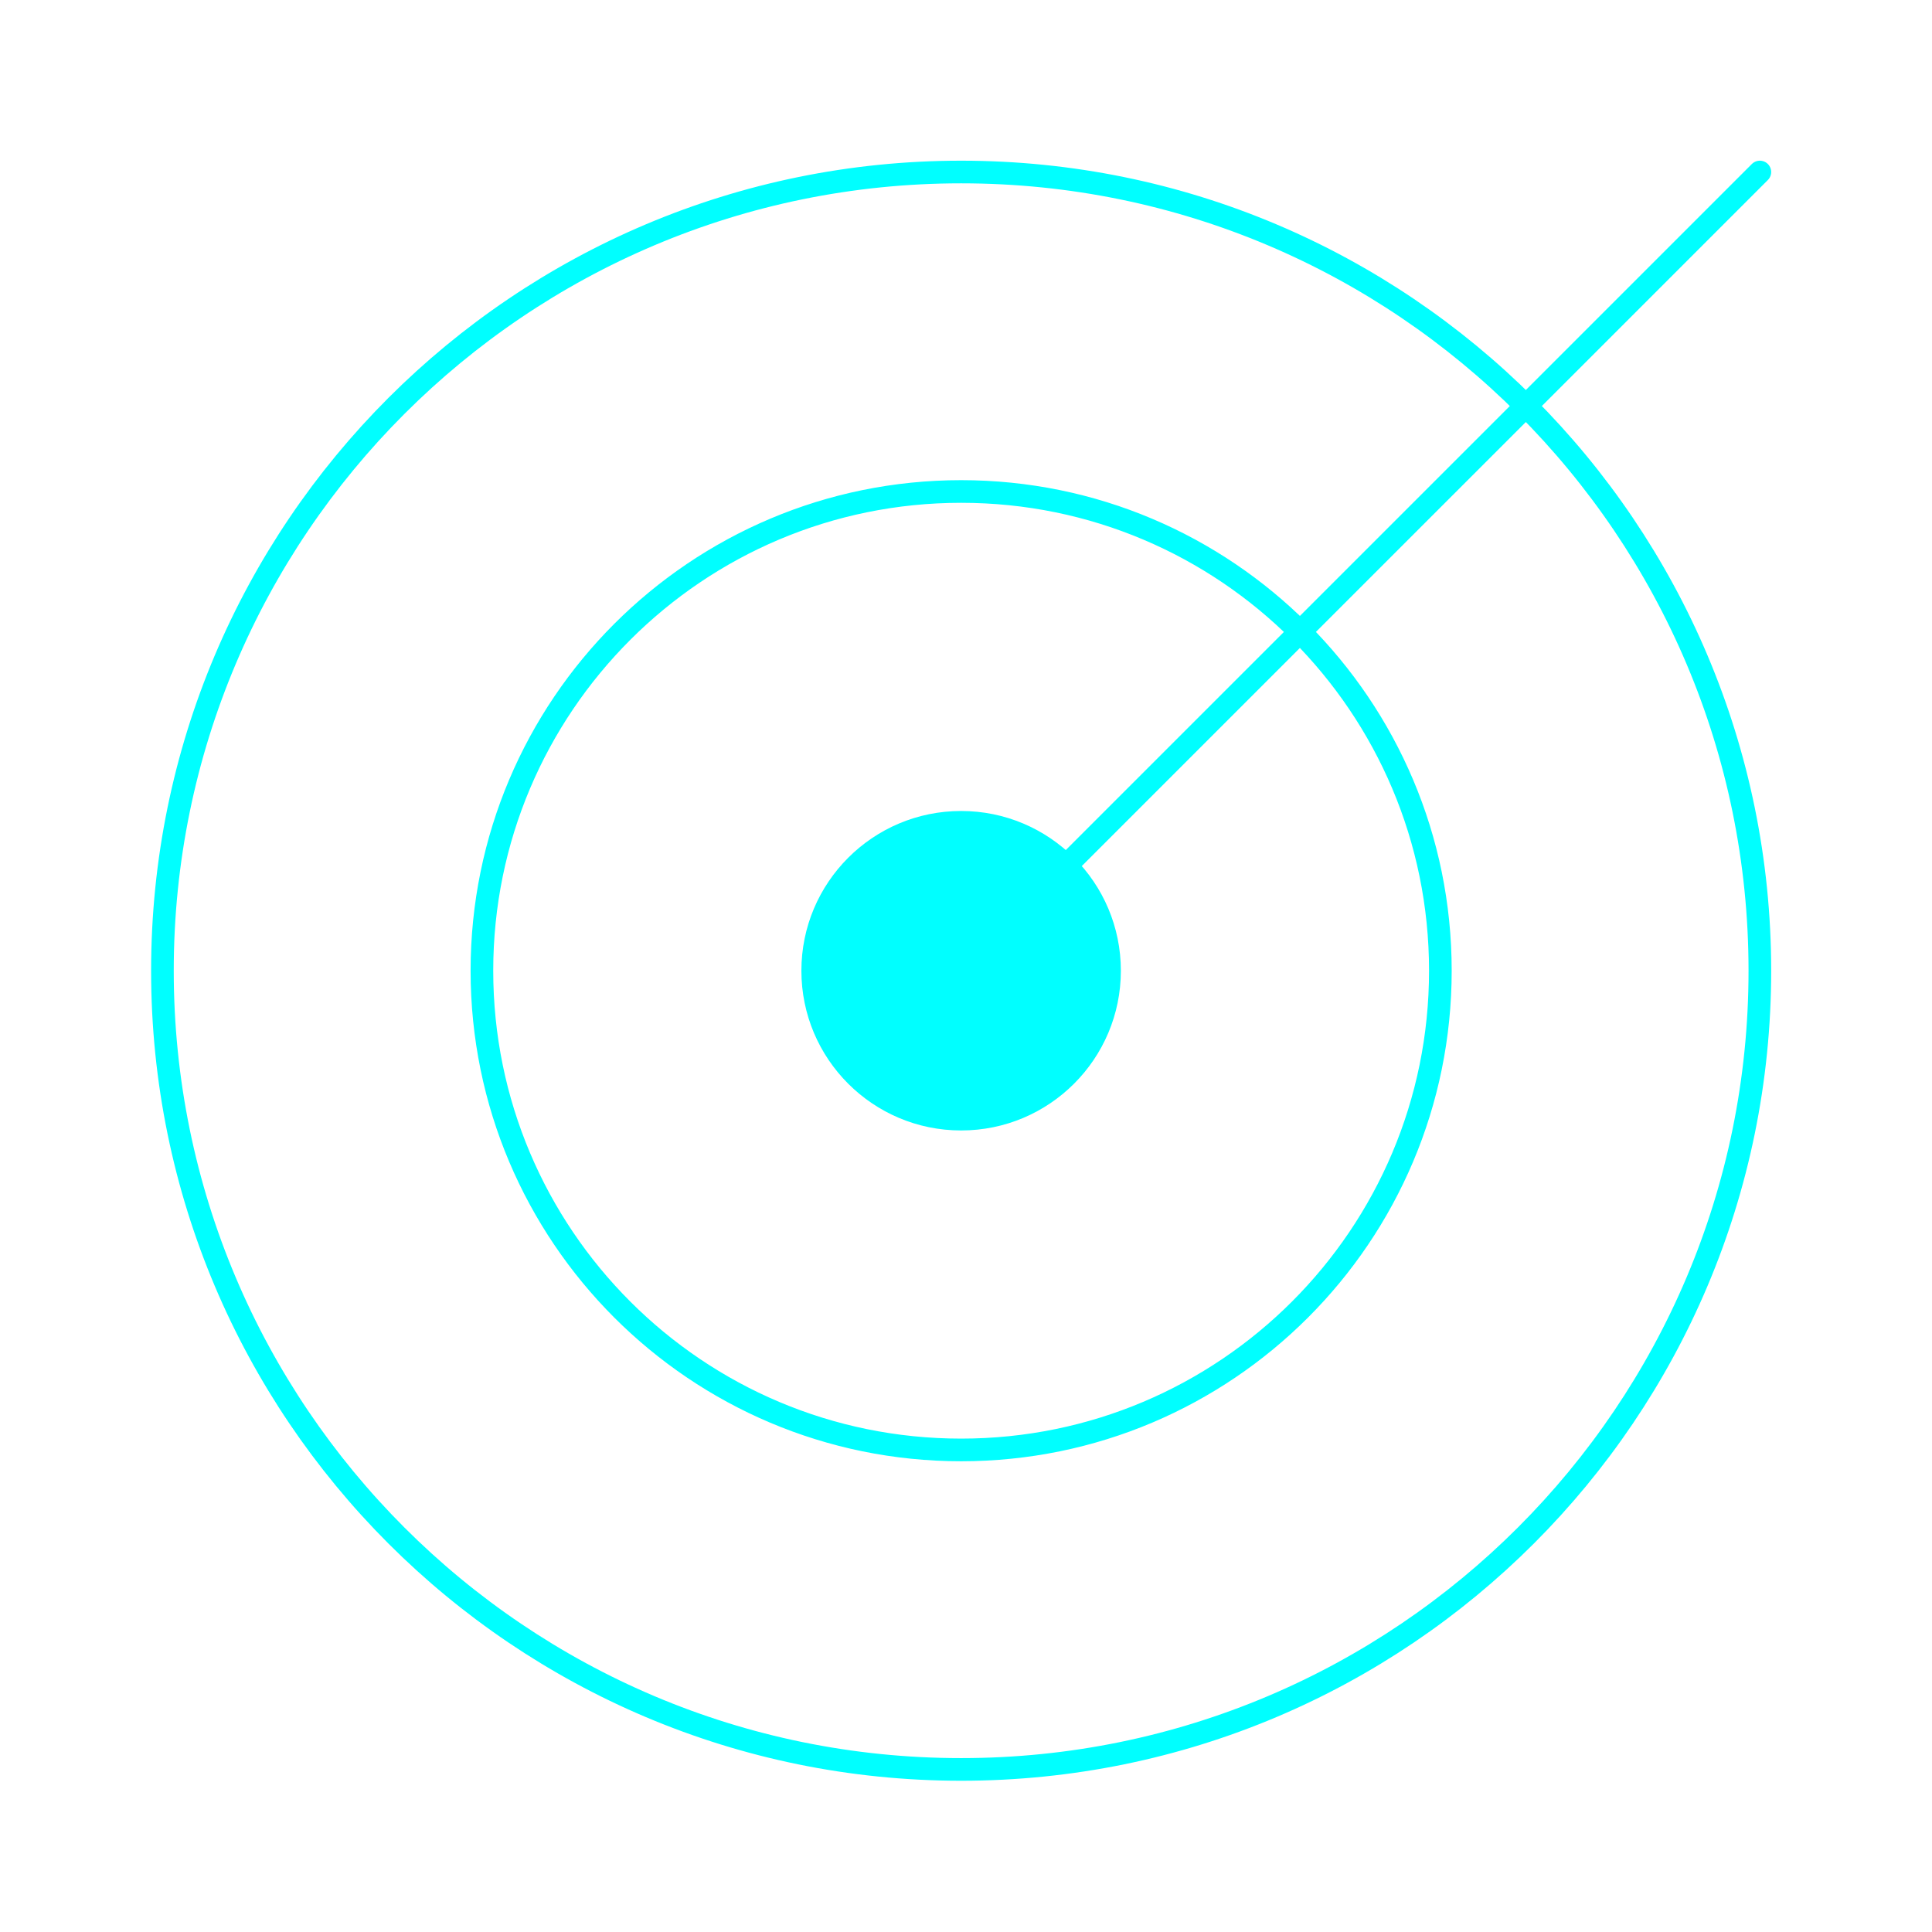 <svg xmlns="http://www.w3.org/2000/svg" width="128" height="128" viewBox="0 0 128 128" fill="none"><circle cx="63.677" cy="64.313" r="10.583" fill="#00FFFF"></circle><path d="M63.678 64.312L116.595 11.396M95.428 64.312C95.428 81.847 81.213 96.062 63.678 96.062C46.143 96.062 31.928 81.847 31.928 64.312C31.928 46.777 46.143 32.562 63.678 32.562C81.213 32.562 95.428 46.777 95.428 64.312ZM116.595 64.312C116.595 93.537 92.903 117.229 63.678 117.229C34.453 117.229 10.761 93.537 10.761 64.312C10.761 35.087 34.453 11.396 63.678 11.396C92.903 11.396 116.595 35.087 116.595 64.312Z" stroke="#00FFFF" stroke-width="1.5" stroke-linecap="round"></path></svg>